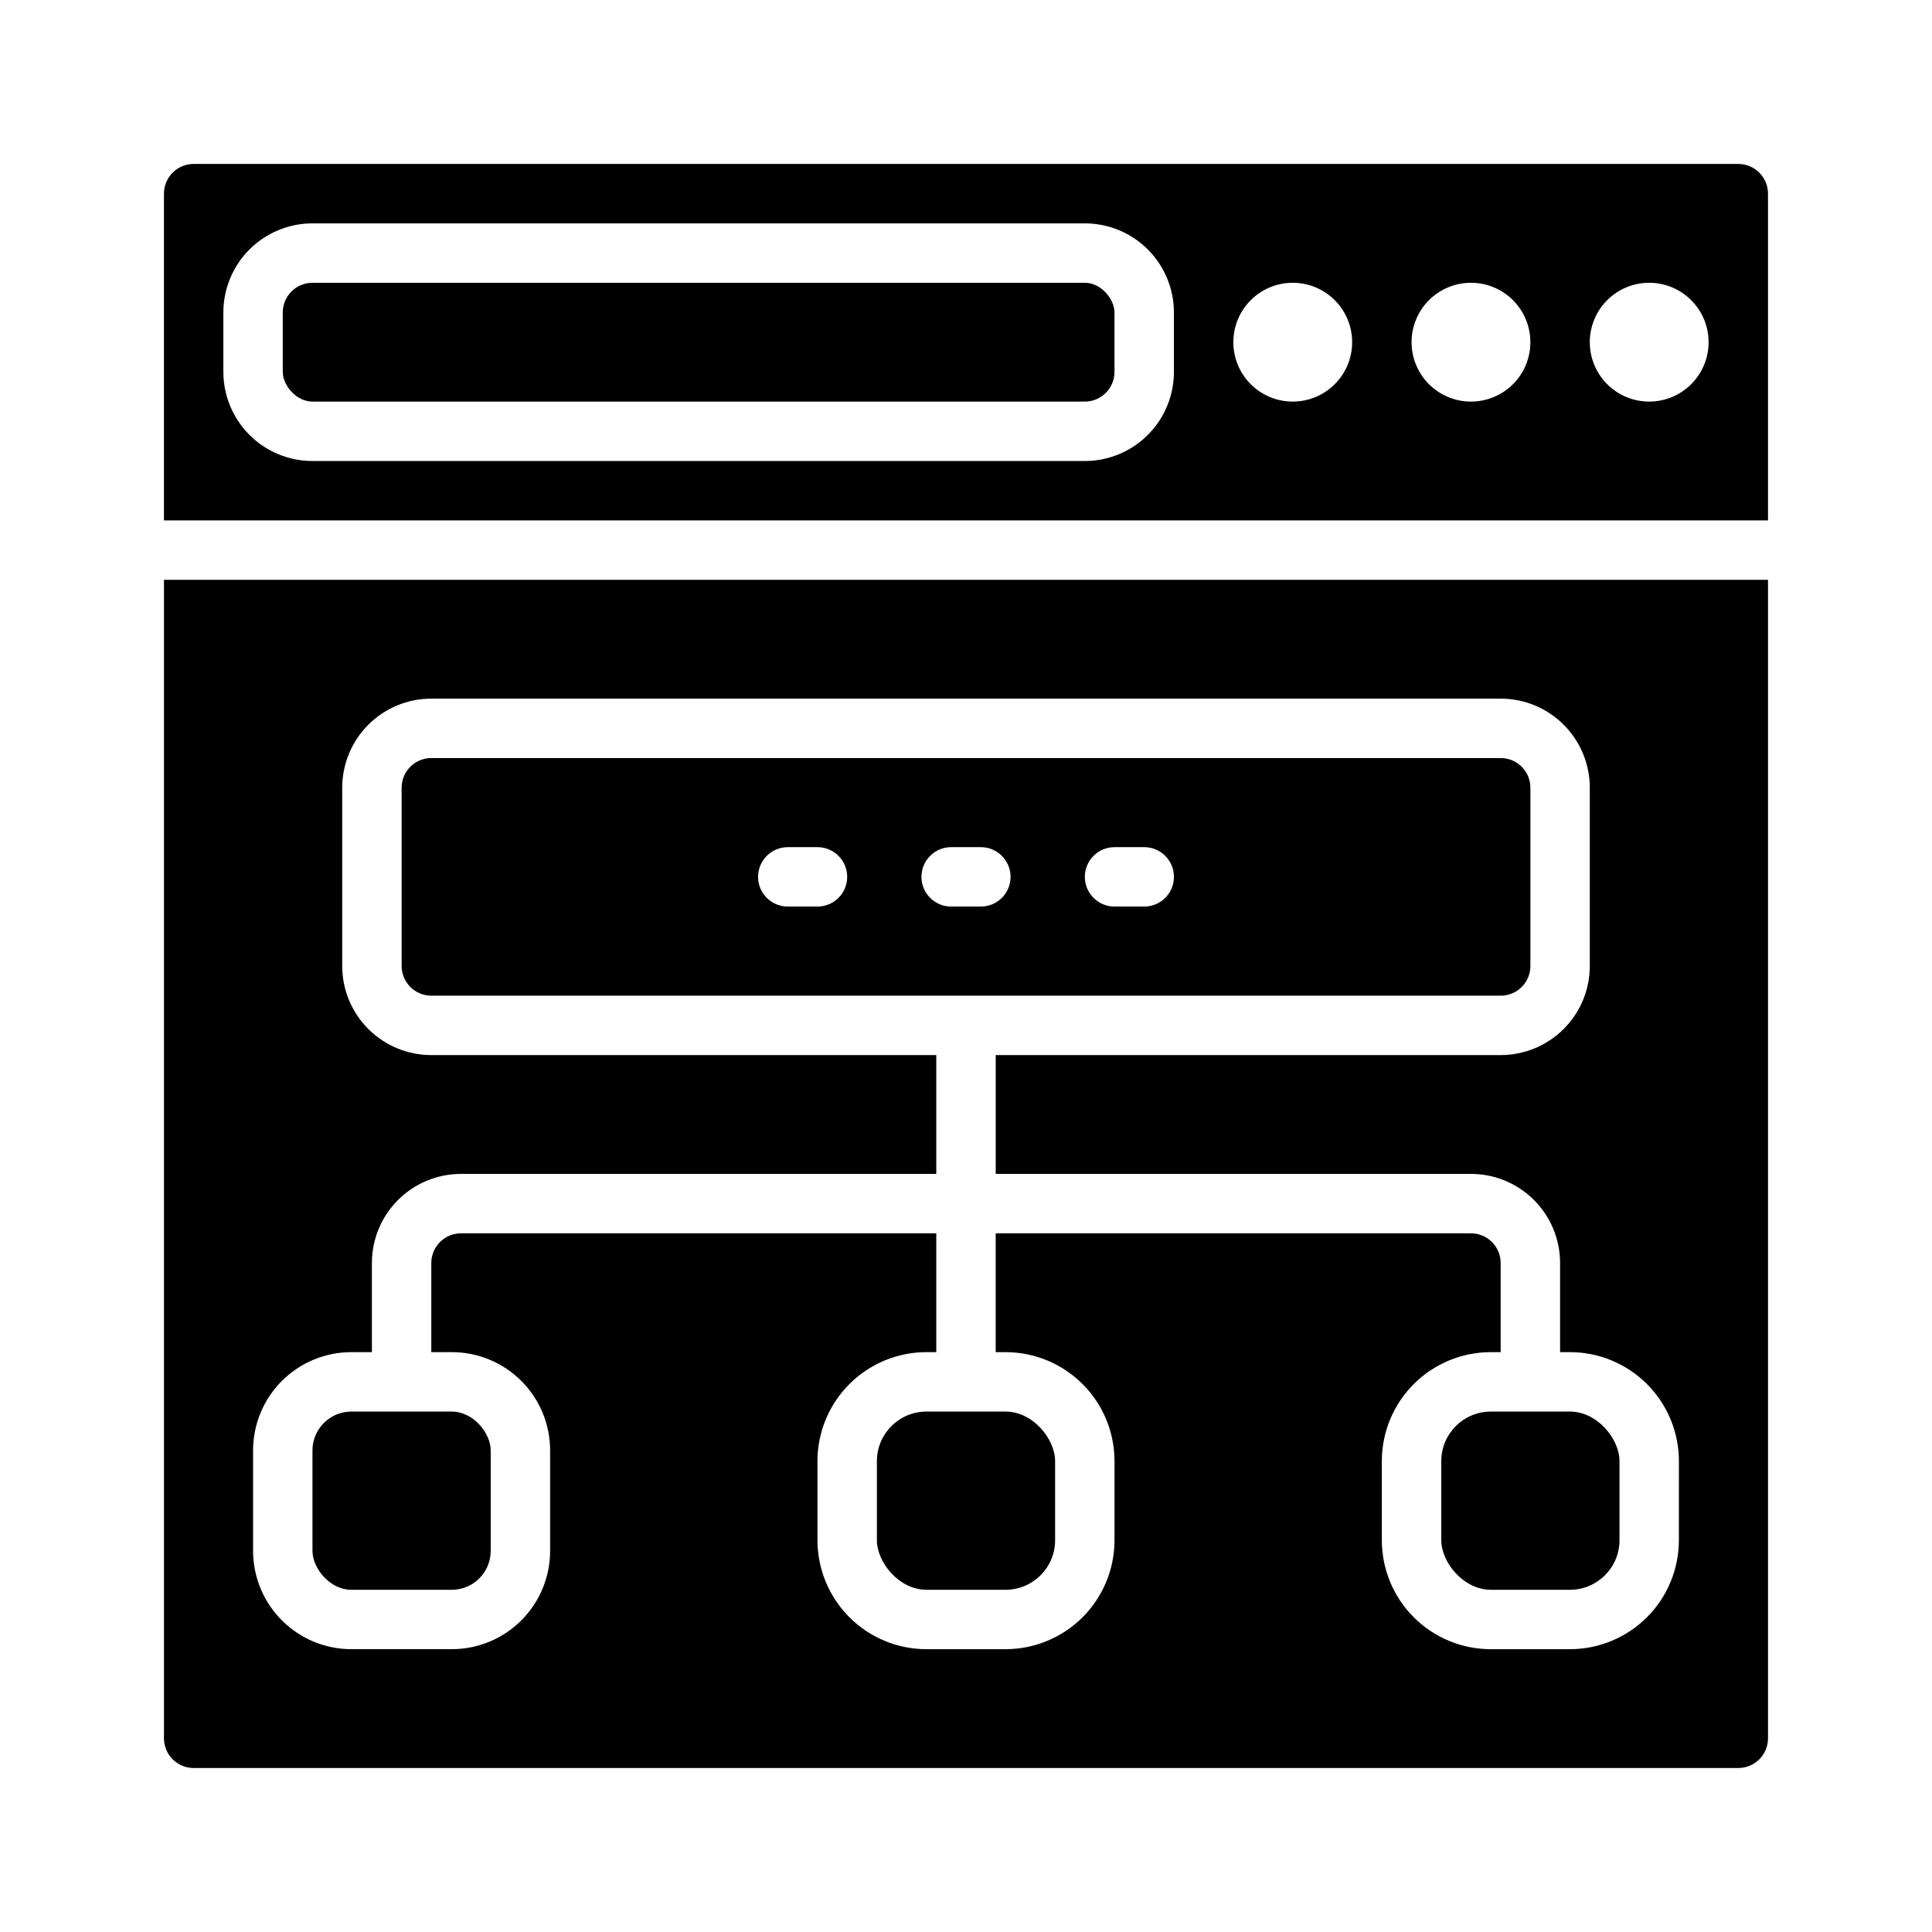 <?xml version="1.0" encoding="UTF-8"?>
<!-- Uploaded to: ICON Repo, www.svgrepo.com, Generator: ICON Repo Mixer Tools -->
<svg fill="#000000" width="800px" height="800px" version="1.1" viewBox="144 144 512 512" xmlns="http://www.w3.org/2000/svg">
 <g>
  <path d="m604.67 187.45h-409.35c-4.348 0-7.871 3.523-7.871 7.871v86.594h425.09v-86.594c0-2.086-0.828-4.09-2.305-5.566-1.477-1.473-3.481-2.305-5.566-2.305zm-149.57 55.105c0 6.262-2.488 12.27-6.914 16.699-4.43 4.43-10.438 6.918-16.699 6.918h-204.68c-6.262 0-12.27-2.488-16.699-6.918-4.426-4.43-6.914-10.438-6.914-16.699v-15.746c0-6.262 2.488-12.27 6.914-16.699 4.43-4.426 10.438-6.914 16.699-6.914h204.68c6.262 0 12.27 2.488 16.699 6.914 4.426 4.43 6.914 10.438 6.914 16.699zm31.488 7.871c-4.176 0-8.18-1.66-11.133-4.609-2.953-2.953-4.609-6.957-4.609-11.133s1.656-8.18 4.609-11.133c2.953-2.953 6.957-4.613 11.133-4.613 4.176 0 8.18 1.66 11.133 4.613 2.953 2.953 4.613 6.957 4.613 11.133s-1.66 8.18-4.613 11.133c-2.953 2.949-6.957 4.609-11.133 4.609zm47.23 0h0.004c-4.176 0-8.18-1.66-11.133-4.609-2.953-2.953-4.613-6.957-4.613-11.133s1.66-8.18 4.613-11.133c2.953-2.953 6.957-4.613 11.133-4.613s8.18 1.66 11.133 4.613c2.953 2.953 4.609 6.957 4.609 11.133s-1.656 8.18-4.609 11.133c-2.953 2.949-6.957 4.609-11.133 4.609zm47.23 0h0.004c-4.176 0-8.18-1.66-11.133-4.609-2.953-2.953-4.609-6.957-4.609-11.133s1.656-8.18 4.609-11.133c2.953-2.953 6.957-4.613 11.133-4.613 4.176 0 8.18 1.66 11.133 4.613 2.953 2.953 4.613 6.957 4.613 11.133s-1.66 8.18-4.613 11.133c-2.953 2.949-6.957 4.609-11.133 4.609z"/>
  <path d="m226.81 218.94h204.67c4.348 0 7.871 4.348 7.871 7.871v15.742c0 4.348-3.523 7.871-7.871 7.871h-204.67c-4.348 0-7.871-4.348-7.871-7.871v-15.742c0-4.348 3.523-7.871 7.871-7.871z"/>
  <path d="m187.45 297.66v307.01c0 2.086 0.832 4.09 2.305 5.566 1.477 1.477 3.481 2.305 5.566 2.305h409.35c2.086 0 4.09-0.828 5.566-2.305 1.477-1.477 2.305-3.481 2.305-5.566v-307.01zm401.47 254.5c0 7.664-3.043 15.012-8.461 20.43-5.418 5.418-12.766 8.461-20.43 8.461h-20.938c-7.664 0-15.012-3.043-20.43-8.461s-8.461-12.766-8.461-20.43v-20.938c0-7.664 3.043-15.012 8.461-20.43s12.766-8.461 20.43-8.461h2.598v-23.617c0-2.086-0.828-4.09-2.305-5.566-1.477-1.477-3.481-2.305-5.566-2.305h-125.95v31.488h2.598c7.66 0 15.012 3.043 20.43 8.461 5.418 5.418 8.461 12.766 8.461 20.43v20.941-0.004c0 7.664-3.043 15.012-8.461 20.43-5.418 5.418-12.77 8.461-20.43 8.461h-20.941c-7.66 0-15.008-3.043-20.426-8.461-5.418-5.418-8.465-12.766-8.465-20.43v-20.938c0-7.664 3.047-15.012 8.465-20.43 5.418-5.418 12.766-8.461 20.426-8.461h2.598v-31.488h-125.95c-4.348 0-7.875 3.523-7.875 7.871v23.617h5.434c6.91 0 13.539 2.742 18.426 7.629 4.887 4.887 7.629 11.516 7.629 18.426v26.609c0 6.91-2.742 13.535-7.629 18.422-4.887 4.887-11.516 7.633-18.426 7.633h-26.609c-6.91 0-13.535-2.746-18.422-7.633s-7.633-11.512-7.633-18.422v-26.609c0-6.91 2.746-13.539 7.633-18.426 4.887-4.887 11.512-7.629 18.422-7.629h5.434v-23.617c0-6.262 2.488-12.27 6.918-16.699 4.426-4.43 10.434-6.918 16.699-6.918h125.95v-31.488h-133.82c-6.262 0-12.27-2.488-16.699-6.914-4.426-4.43-6.914-10.438-6.914-16.699v-47.234c0-6.262 2.488-12.27 6.914-16.699 4.43-4.43 10.438-6.918 16.699-6.918h283.39c6.262 0 12.27 2.488 16.699 6.918 4.43 4.43 6.918 10.438 6.918 16.699v47.234c0 6.262-2.488 12.27-6.918 16.699-4.43 4.426-10.438 6.914-16.699 6.914h-133.82v31.488h125.95c6.262 0 12.27 2.488 16.699 6.918 4.426 4.43 6.914 10.438 6.914 16.699v23.617h2.598c7.664 0 15.012 3.043 20.43 8.461 5.418 5.418 8.461 12.766 8.461 20.43z"/>
  <path d="m237.12 518.08h26.609c5.695 0 10.312 5.695 10.312 10.312v26.609c0 5.695-4.617 10.312-10.312 10.312h-26.609c-5.695 0-10.312-5.695-10.312-10.312v-26.609c0-5.695 4.617-10.312 10.312-10.312z"/>
  <path d="m389.53 518.08h20.941c7.262 0 13.145 7.262 13.145 13.145v20.941c0 7.262-5.887 13.145-13.145 13.145h-20.941c-7.262 0-13.145-7.262-13.145-13.145v-20.941c0-7.262 5.887-13.145 13.145-13.145z"/>
  <path d="m539.1 518.08h20.941c7.262 0 13.145 7.262 13.145 13.145v20.941c0 7.262-5.887 13.145-13.145 13.145h-20.941c-7.262 0-13.145-7.262-13.145-13.145v-20.941c0-7.262 5.887-13.145 13.145-13.145z"/>
  <path d="m541.7 344.89h-283.39c-4.348 0-7.871 3.523-7.871 7.871v47.234c0 2.086 0.828 4.09 2.305 5.566 1.477 1.477 3.481 2.305 5.566 2.305h283.39c2.086 0 4.09-0.828 5.566-2.305 1.477-1.477 2.305-3.481 2.305-5.566v-47.234c0-2.086-0.828-4.09-2.305-5.566-1.477-1.477-3.481-2.305-5.566-2.305zm-181.06 39.359h-7.871c-4.348 0-7.871-3.523-7.871-7.871 0-4.348 3.523-7.871 7.871-7.871h7.871c4.348 0 7.875 3.523 7.875 7.871 0 4.348-3.527 7.871-7.875 7.871zm43.297 0h-7.871c-4.348 0-7.871-3.523-7.871-7.871 0-4.348 3.523-7.871 7.871-7.871h7.871c4.348 0 7.871 3.523 7.871 7.871 0 4.348-3.523 7.871-7.871 7.871zm43.297 0h-7.871c-4.348 0-7.871-3.523-7.871-7.871 0-4.348 3.523-7.871 7.871-7.871h7.871c4.348 0 7.871 3.523 7.871 7.871 0 4.348-3.523 7.871-7.871 7.871z"/>
 </g>
</svg>